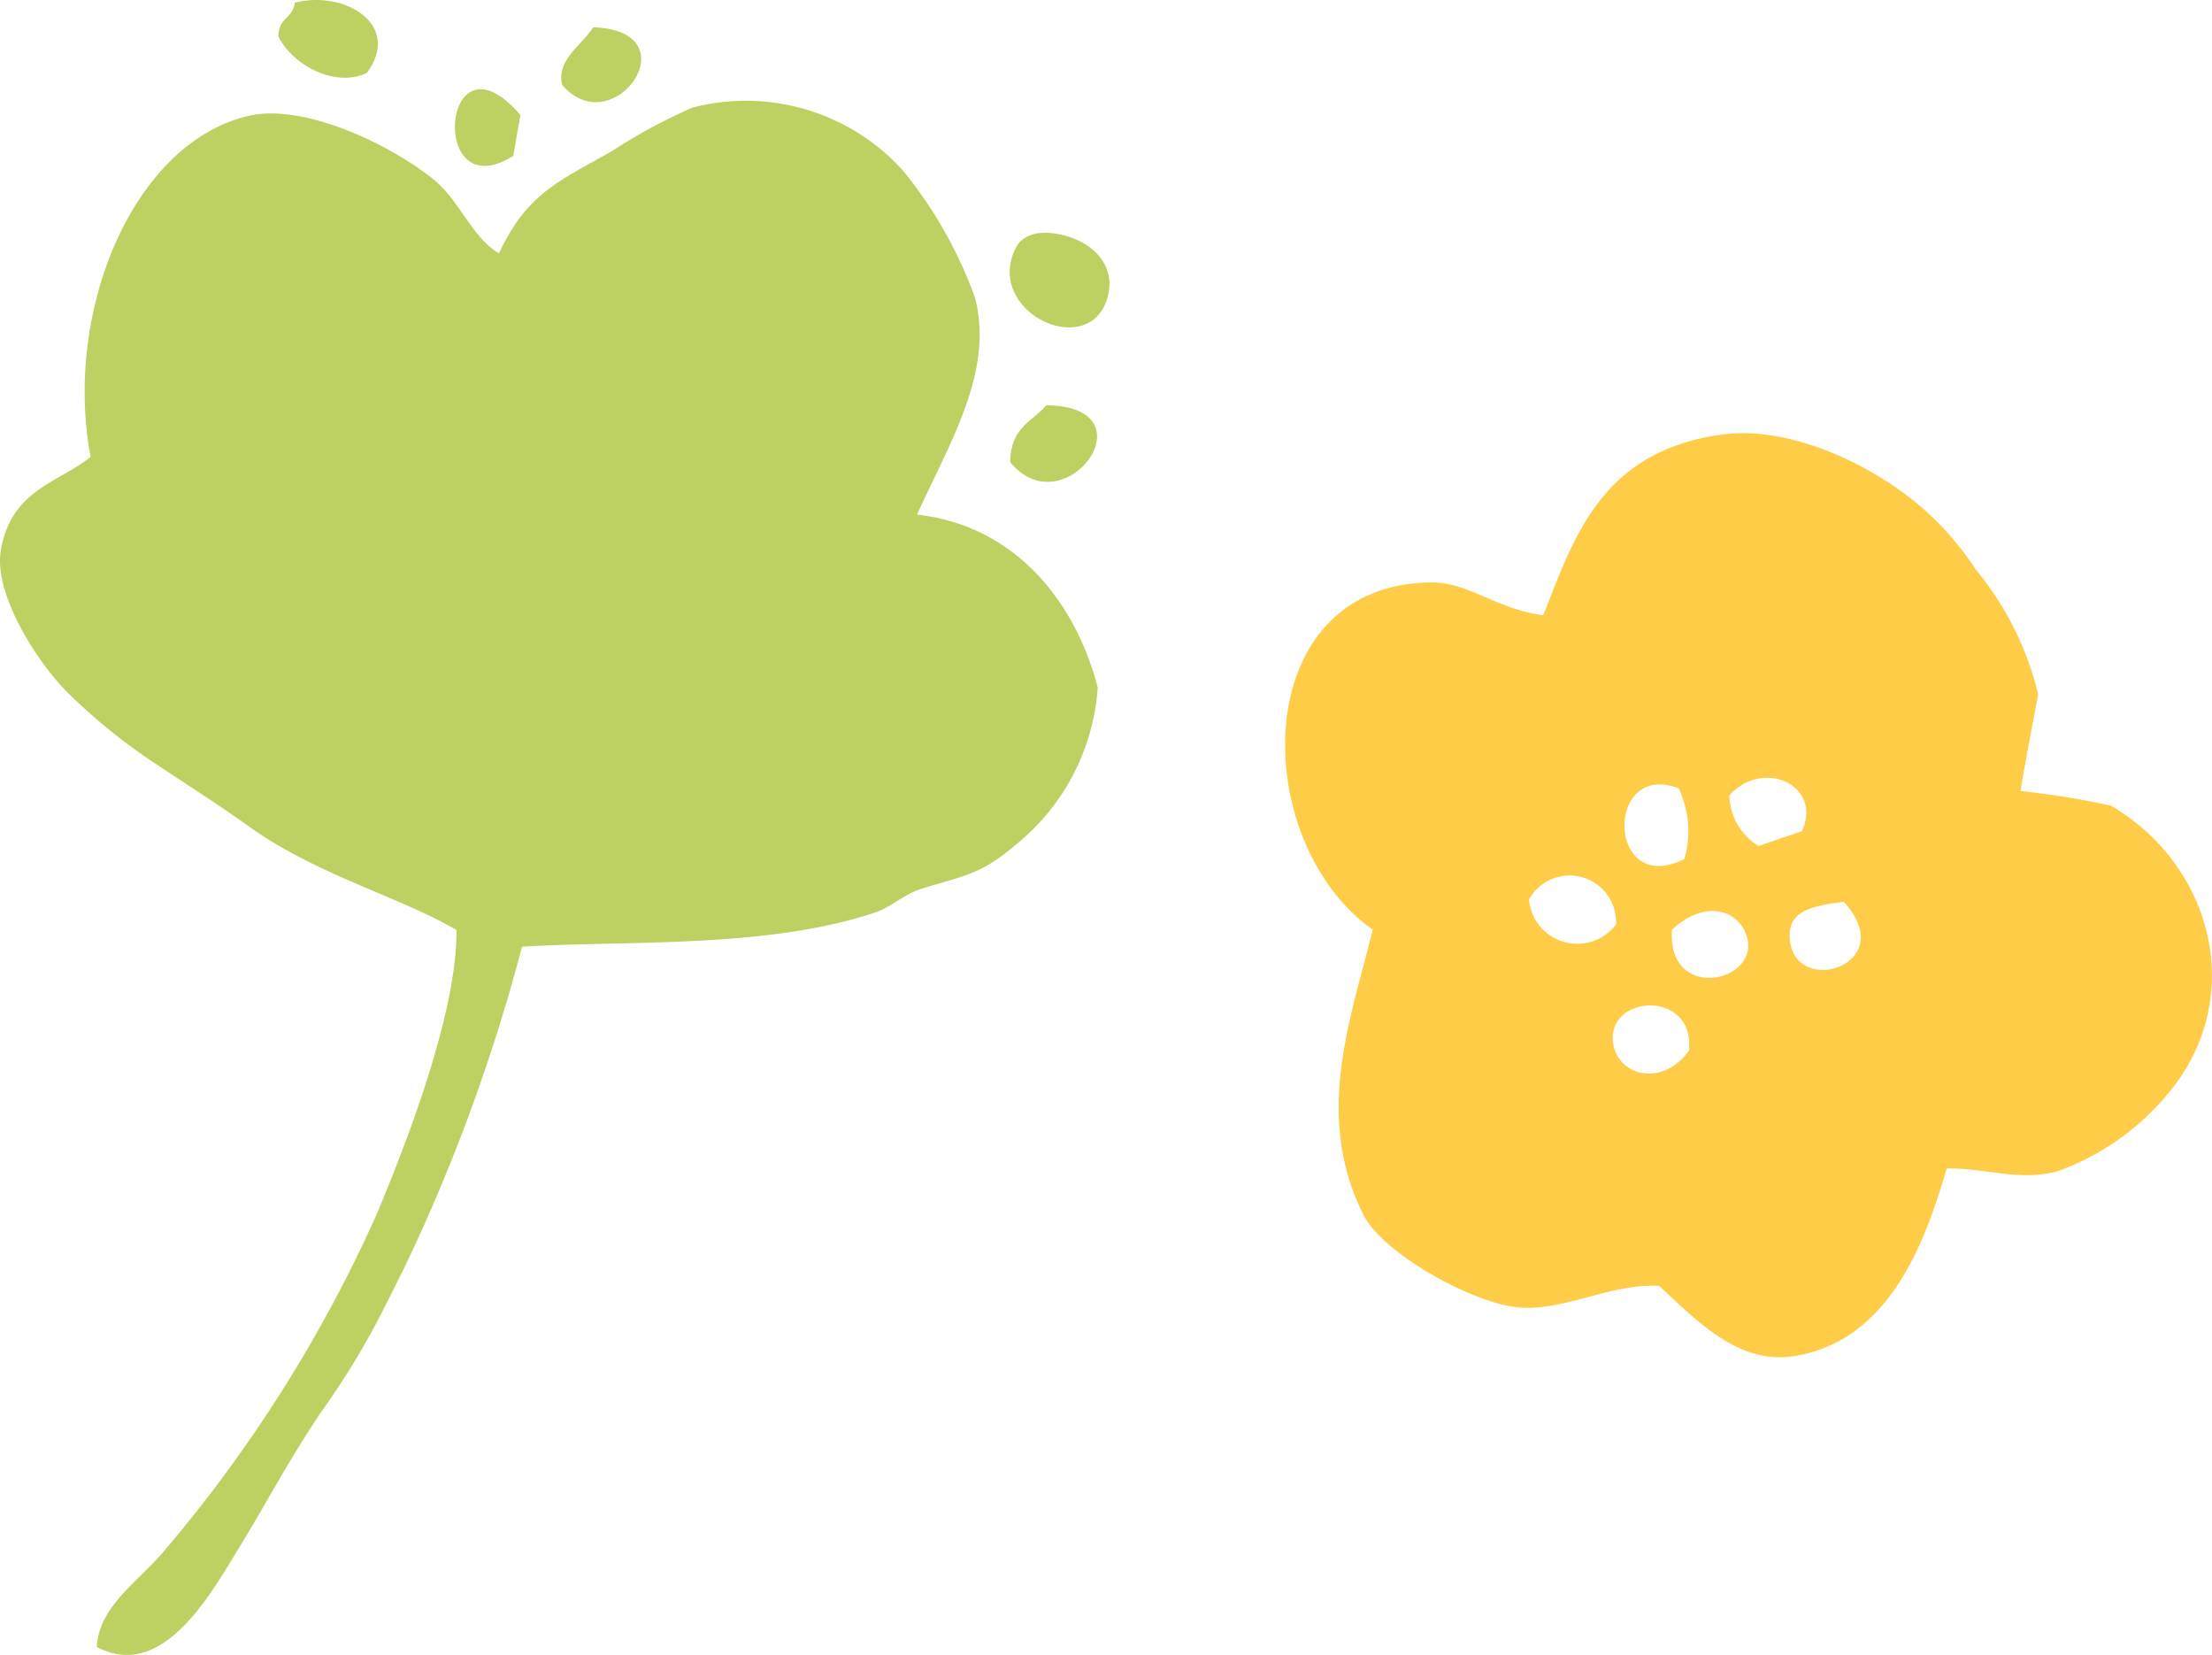 <svg xmlns="http://www.w3.org/2000/svg" width="109.599" height="81.979" viewBox="0 0 109.599 81.979">
  <g id="グループ_108" data-name="グループ 108" transform="translate(0 0)">
    <path id="パス_314" data-name="パス 314" d="M4.341,50.713c-6.17-4.355-6.245-17.144,2.913-17.2,1.868-.007,3.178,1.318,5.536,1.621,1.553-3.926,2.864-8.035,8.7-8.93,3.566-.55,7.845,1.6,10.252,3.767a15.182,15.182,0,0,1,2.479,2.9,15.363,15.363,0,0,1,3.09,6.187c-.3,1.592-.609,3.18-.876,4.785a39.609,39.609,0,0,1,4.485.729c4.778,2.789,6.624,8.889,3.349,13.583a12.673,12.673,0,0,1-5.958,4.509c-1.876.54-3.532-.146-5.531-.126-.993,3.362-2.72,8.55-7.58,9.3-2.688.41-4.689-1.636-6.664-3.481-2.336-.145-4.637,1.223-6.869,1.074-2.273-.145-6.826-2.668-7.79-4.6-2.507-5.013-.552-9.862.461-14.122m7.744-1.494a2.4,2.4,0,0,0,4.31,1.237,2.3,2.3,0,0,0-4.31-1.237m4.153,6.976c.117,1.707,2.388,2.411,3.77.523.319-3-3.921-2.816-3.77-.523m2.935-5.482c-.272,3.659,4.511,2.6,3.679.253-.44-1.224-2.024-1.772-3.679-.253m.613-3.5a4.947,4.947,0,0,0-.284-3.5c-3.7-1.4-3.548,5.441.284,3.5m2.228-3.145a3.013,3.013,0,0,0,1.446,2.5l2.148-.727c1.047-2.285-1.939-3.633-3.594-1.774M25,51.136c.185,2.98,5.542,1.343,2.681-1.805-1.773.213-2.761.535-2.681,1.805" transform="translate(63.675 -4.66)" fill="#fecc47"/>
    <path id="パス_315" data-name="パス 315" d="M81.657,43.32a28.619,28.619,0,0,1-3.947-3.208C76.03,38.51,73.925,35.1,74.24,33c.462-3.07,2.869-3.426,4.457-4.706-1.359-7.206,2.111-15.59,7.853-16.9,2.689-.613,6.911,1.371,9.106,3.127,1.346,1.078,1.9,2.867,3.275,3.69,1.357-2.9,2.854-3.529,5.556-5.039a27.256,27.256,0,0,1,4.024-2.179,10.491,10.491,0,0,1,10.416,3.093,21.341,21.341,0,0,1,3.6,6.352c.906,3.64-1.191,7-2.882,10.712,5.007.566,7.9,4.492,8.954,8.572a10.969,10.969,0,0,1-3.924,7.668c-1.86,1.6-2.542,1.594-4.825,2.3-.836.259-1.49.907-2.286,1.172-5.364,1.784-12.051,1.373-17.49,1.69a89.831,89.831,0,0,1-4.627,13.28c-.907,2.058-1.613,3.458-2.43,5.056A38.922,38.922,0,0,1,90.123,75.6c-1.573,2.323-2.692,4.479-4,6.61-1.466,2.4-3.843,6.757-7.119,5.033.1-2.055,2.151-3.3,3.444-4.884A69.579,69.579,0,0,0,92.831,65.9c1.734-4.1,4.032-10.275,3.995-14.171-2.781-1.639-6.968-2.738-10.321-5.158-1.4-1.011-3.358-2.25-4.848-3.254" transform="translate(-74.208 -5.66)" fill="#bdd062"/>
    <path id="パス_316" data-name="パス 316" d="M109.876,7.476c-.009-.958.716-.876.811-1.684,2.5-.636,5.328,1.108,3.572,3.478-1.493.732-3.619-.3-4.383-1.794" transform="translate(-96.081 -5.66)" fill="#bdd062"/>
    <path id="パス_317" data-name="パス 317" d="M106.061,11.353c-.116.677-.232,1.35-.349,2.025-4.25,2.692-3.553-6.56.349-2.025" transform="translate(-80.279 -5.66)" fill="#bdd062"/>
    <path id="パス_318" data-name="パス 318" d="M96.881,9.875c-.321-1.237.954-1.952,1.533-2.864,4.957.166,1.014,5.8-1.533,2.864" transform="translate(-69.022 -5.66)" fill="#bdd062"/>
    <path id="パス_319" data-name="パス 319" d="M73.93,17.933c.194-.377.706-.887,1.944-.706,1.781.261,3.153,1.571,2.56,3.306-1.009,2.974-6.085.531-4.5-2.6" transform="translate(-23.602 -5.66)" fill="#bdd062"/>
    <path id="パス_320" data-name="パス 320" d="M76.031,25.736c5.355.051.9,6.094-1.787,2.82.017-1.756,1.1-2,1.787-2.82" transform="translate(-24.19 -5.66)" fill="#bdd062"/>
  </g>
</svg>
